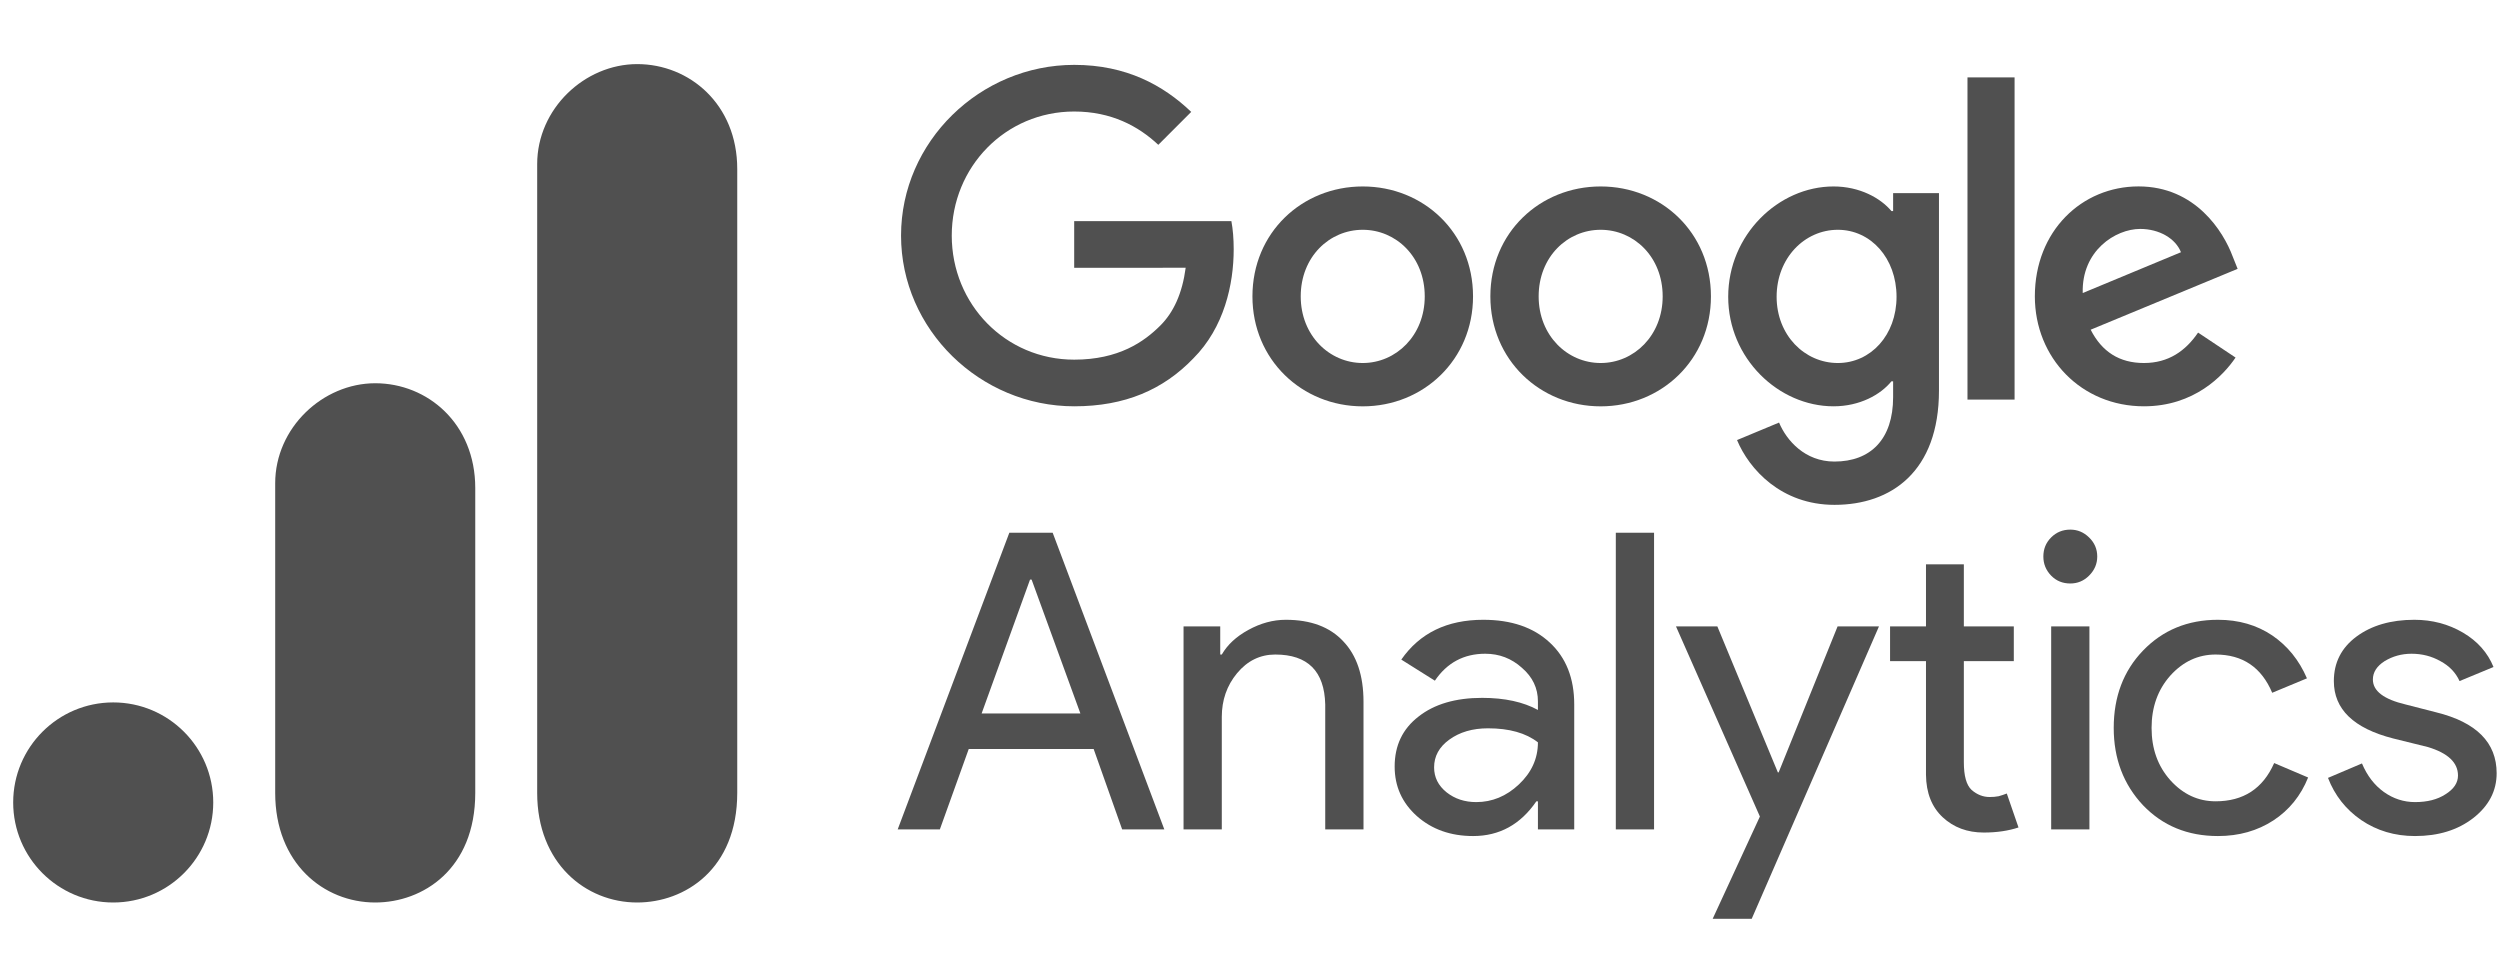 <svg xmlns="http://www.w3.org/2000/svg" width="117" height="45" viewBox="0 0 117 45" fill="none"><g clip-path="url(#clip0_55_1053)"><path d="M68.938 13.871C68.938 16.834 66.62 19.017 63.776 19.017C60.932 19.017 58.614 16.834 58.614 13.871C58.614 10.888 60.932 8.726 63.776 8.726C66.62 8.726 68.938 10.888 68.938 13.871ZM66.678 13.871C66.678 12.02 65.335 10.754 63.776 10.754C62.217 10.754 60.874 12.02 60.874 13.871C60.874 15.704 62.217 16.989 63.776 16.989C65.335 16.989 66.678 15.702 66.678 13.871Z" fill="#505050"></path><path d="M80.072 13.871C80.072 16.834 77.755 19.017 74.911 19.017C72.067 19.017 69.749 16.834 69.749 13.871C69.749 10.89 72.067 8.726 74.911 8.726C77.755 8.726 80.072 10.888 80.072 13.871ZM77.813 13.871C77.813 12.02 76.47 10.754 74.911 10.754C73.352 10.754 72.009 12.02 72.009 13.871C72.009 15.704 73.352 16.989 74.911 16.989C76.47 16.989 77.813 15.702 77.813 13.871Z" fill="#505050"></path><path d="M90.744 9.037V18.275C90.744 22.075 88.503 23.627 85.854 23.627C83.36 23.627 81.859 21.959 81.293 20.595L83.26 19.776C83.61 20.613 84.469 21.601 85.851 21.601C87.547 21.601 88.598 20.555 88.598 18.585V17.846H88.519C88.013 18.47 87.039 19.015 85.81 19.015C83.237 19.015 80.88 16.774 80.88 13.89C80.88 10.986 83.237 8.726 85.81 8.726C87.037 8.726 88.011 9.271 88.519 9.877H88.598V9.039H90.744V9.037ZM88.758 13.89C88.758 12.078 87.549 10.754 86.011 10.754C84.453 10.754 83.146 12.078 83.146 13.89C83.146 15.683 84.453 16.989 86.011 16.989C87.549 16.989 88.758 15.683 88.758 13.89Z" fill="#505050"></path><path d="M94.282 3.622V18.701H92.078V3.622H94.282Z" fill="#505050"></path><path d="M102.87 15.565L104.624 16.734C104.058 17.572 102.693 19.015 100.336 19.015C97.413 19.015 95.231 16.755 95.231 13.869C95.231 10.809 97.432 8.724 100.084 8.724C102.754 8.724 104.06 10.849 104.487 11.997L104.721 12.582L97.843 15.43C98.369 16.463 99.188 16.989 100.336 16.989C101.487 16.989 102.285 16.423 102.87 15.565ZM97.472 13.714L102.069 11.804C101.817 11.162 101.056 10.714 100.16 10.714C99.012 10.714 97.413 11.728 97.472 13.714Z" fill="#505050"></path><path d="M50.272 12.533V10.35H57.629C57.7 10.731 57.737 11.181 57.737 11.668C57.737 13.306 57.29 15.331 55.847 16.774C54.443 18.235 52.65 19.015 50.275 19.015C45.871 19.015 42.169 15.428 42.169 11.025C42.169 6.622 45.871 3.036 50.275 3.036C52.71 3.036 54.446 3.991 55.749 5.237L54.209 6.778C53.274 5.901 52.008 5.219 50.272 5.219C47.057 5.219 44.542 7.81 44.542 11.025C44.542 14.241 47.057 16.832 50.272 16.832C52.358 16.832 53.545 15.994 54.306 15.233C54.923 14.616 55.33 13.735 55.49 12.531L50.272 12.533Z" fill="#505050"></path><path d="M48.206 27.124L45.94 33.39H50.562L48.279 27.124H48.206ZM43.985 38.816H42.012L47.237 24.932H49.265L54.49 38.816H52.517L51.183 35.053H45.337L43.985 38.816Z" fill="#505050"></path><path d="M55.39 29.316H57.107V30.632H57.18C57.445 30.171 57.861 29.787 58.422 29.481C58.993 29.166 59.578 29.006 60.176 29.006C61.345 29.006 62.241 29.344 62.862 30.011C63.492 30.668 63.812 31.614 63.812 32.842V38.816H62.021V32.97C61.985 31.413 61.204 30.632 59.683 30.632C58.975 30.632 58.377 30.924 57.892 31.509C57.417 32.084 57.18 32.765 57.18 33.555V38.816H55.39V29.316Z" fill="#505050"></path><path d="M67.116 35.912C67.116 36.377 67.308 36.766 67.7 37.081C68.088 37.387 68.55 37.538 69.089 37.538C69.829 37.538 70.496 37.264 71.08 36.715C71.674 36.158 71.975 35.501 71.975 34.742C71.413 34.304 70.632 34.085 69.637 34.085C68.915 34.085 68.312 34.263 67.828 34.614C67.353 34.957 67.116 35.391 67.116 35.912ZM69.418 29.006C70.733 29.006 71.765 29.362 72.523 30.066C73.291 30.773 73.674 31.742 73.674 32.97V38.816H71.975V37.501H71.902C71.158 38.588 70.171 39.127 68.943 39.127C67.892 39.127 67.015 38.816 66.312 38.195C65.618 37.574 65.27 36.802 65.27 35.875C65.27 34.889 65.641 34.112 66.385 33.537C67.125 32.952 68.121 32.66 69.363 32.66C70.422 32.66 71.29 32.852 71.975 33.226V32.824C71.975 32.203 71.724 31.682 71.226 31.253C70.738 30.814 70.167 30.595 69.509 30.595C68.509 30.595 67.723 31.015 67.152 31.856L65.581 30.869C66.444 29.627 67.723 29.006 69.418 29.006Z" fill="#505050"></path><path d="M77.41 24.932V38.816H75.62V24.932H77.41Z" fill="#505050"></path><path d="M87.936 29.316L81.98 43H80.153L82.363 38.214L78.436 29.316H80.372L83.204 36.149H83.24L85.999 29.316H87.936Z" fill="#505050"></path><path d="M92.84 38.963C92.072 38.963 91.433 38.725 90.921 38.25C90.41 37.775 90.145 37.113 90.136 36.259V30.942H88.455V29.316H90.136V26.412H91.908V29.316H94.246V30.942H91.908V35.674C91.908 36.309 92.027 36.743 92.273 36.971C92.529 37.191 92.808 37.3 93.114 37.3C93.26 37.3 93.397 37.291 93.534 37.264C93.666 37.227 93.794 37.186 93.918 37.136L94.466 38.725C94 38.88 93.461 38.963 92.84 38.963Z" fill="#505050"></path><path d="M98.151 26.046C98.151 26.389 98.023 26.686 97.767 26.941C97.52 27.188 97.228 27.307 96.89 27.307C96.534 27.307 96.237 27.188 95.995 26.941C95.748 26.686 95.629 26.389 95.629 26.046C95.629 25.695 95.748 25.398 95.995 25.151C96.237 24.909 96.534 24.786 96.89 24.786C97.228 24.786 97.52 24.909 97.767 25.151C98.023 25.398 98.151 25.695 98.151 26.046ZM97.785 29.316V38.816H95.995V29.316H97.785Z" fill="#505050"></path><path d="M103.8 39.127C102.384 39.127 101.215 38.648 100.292 37.684C99.379 36.711 98.922 35.505 98.922 34.066C98.922 32.605 99.379 31.399 100.292 30.449C101.215 29.49 102.384 29.006 103.8 29.006C104.773 29.006 105.618 29.253 106.339 29.737C107.056 30.225 107.6 30.897 107.965 31.746L106.339 32.422C105.837 31.23 104.955 30.632 103.69 30.632C102.873 30.632 102.165 30.961 101.571 31.618C100.986 32.276 100.694 33.094 100.694 34.066C100.694 35.044 100.986 35.857 101.571 36.514C102.165 37.172 102.873 37.501 103.69 37.501C104.992 37.501 105.905 36.907 106.431 35.711L108.02 36.387C107.677 37.241 107.134 37.912 106.394 38.396C105.65 38.88 104.786 39.127 103.8 39.127Z" fill="#505050"></path><path d="M116.843 36.186C116.843 37.017 116.477 37.716 115.746 38.287C115.025 38.844 114.12 39.127 113.024 39.127C112.074 39.127 111.234 38.876 110.503 38.378C109.781 37.88 109.265 37.222 108.95 36.405L110.54 35.729C110.782 36.304 111.124 36.748 111.563 37.063C112.01 37.382 112.499 37.538 113.024 37.538C113.595 37.538 114.07 37.419 114.449 37.172C114.837 36.93 115.034 36.638 115.034 36.295C115.034 35.688 114.563 35.245 113.627 34.962L112.001 34.56C110.147 34.085 109.224 33.19 109.224 31.874C109.224 31.011 109.576 30.317 110.284 29.791C110.987 29.271 111.892 29.006 112.988 29.006C113.828 29.006 114.586 29.207 115.271 29.609C115.952 30.011 116.427 30.55 116.696 31.216L115.107 31.874C114.924 31.472 114.623 31.162 114.212 30.942C113.81 30.714 113.358 30.595 112.86 30.595C112.394 30.595 111.974 30.714 111.599 30.942C111.234 31.175 111.051 31.463 111.051 31.801C111.051 32.34 111.563 32.728 112.586 32.97L114.011 33.336C115.897 33.801 116.843 34.752 116.843 36.186Z" fill="#505050"></path><path d="M25.14 7.682V37.109C25.14 40.404 27.411 42.237 29.821 42.237C32.051 42.237 34.503 40.676 34.503 37.109V7.905C34.503 4.888 32.274 3 29.821 3C27.369 3 25.14 5.083 25.14 7.682Z" fill="#505050"></path><path d="M12.879 22.618V37.109C12.879 40.404 15.15 42.237 17.561 42.237C19.79 42.237 22.242 40.676 22.242 37.109V22.841C22.242 19.825 20.013 17.936 17.561 17.936C15.108 17.936 12.879 20.02 12.879 22.618Z" fill="#505050"></path><path d="M9.98 37.555C9.98 40.14 7.884 42.237 5.299 42.237C2.714 42.237 0.617 40.14 0.617 37.555C0.617 34.971 2.714 32.873 5.299 32.873C7.884 32.873 9.98 34.971 9.98 37.555Z" fill="#505050"></path></g><defs><clipPath id="clip0_55_1053"><rect width="116.226" height="45" fill="white" transform="translate(0.617)"></rect></clipPath></defs></svg>